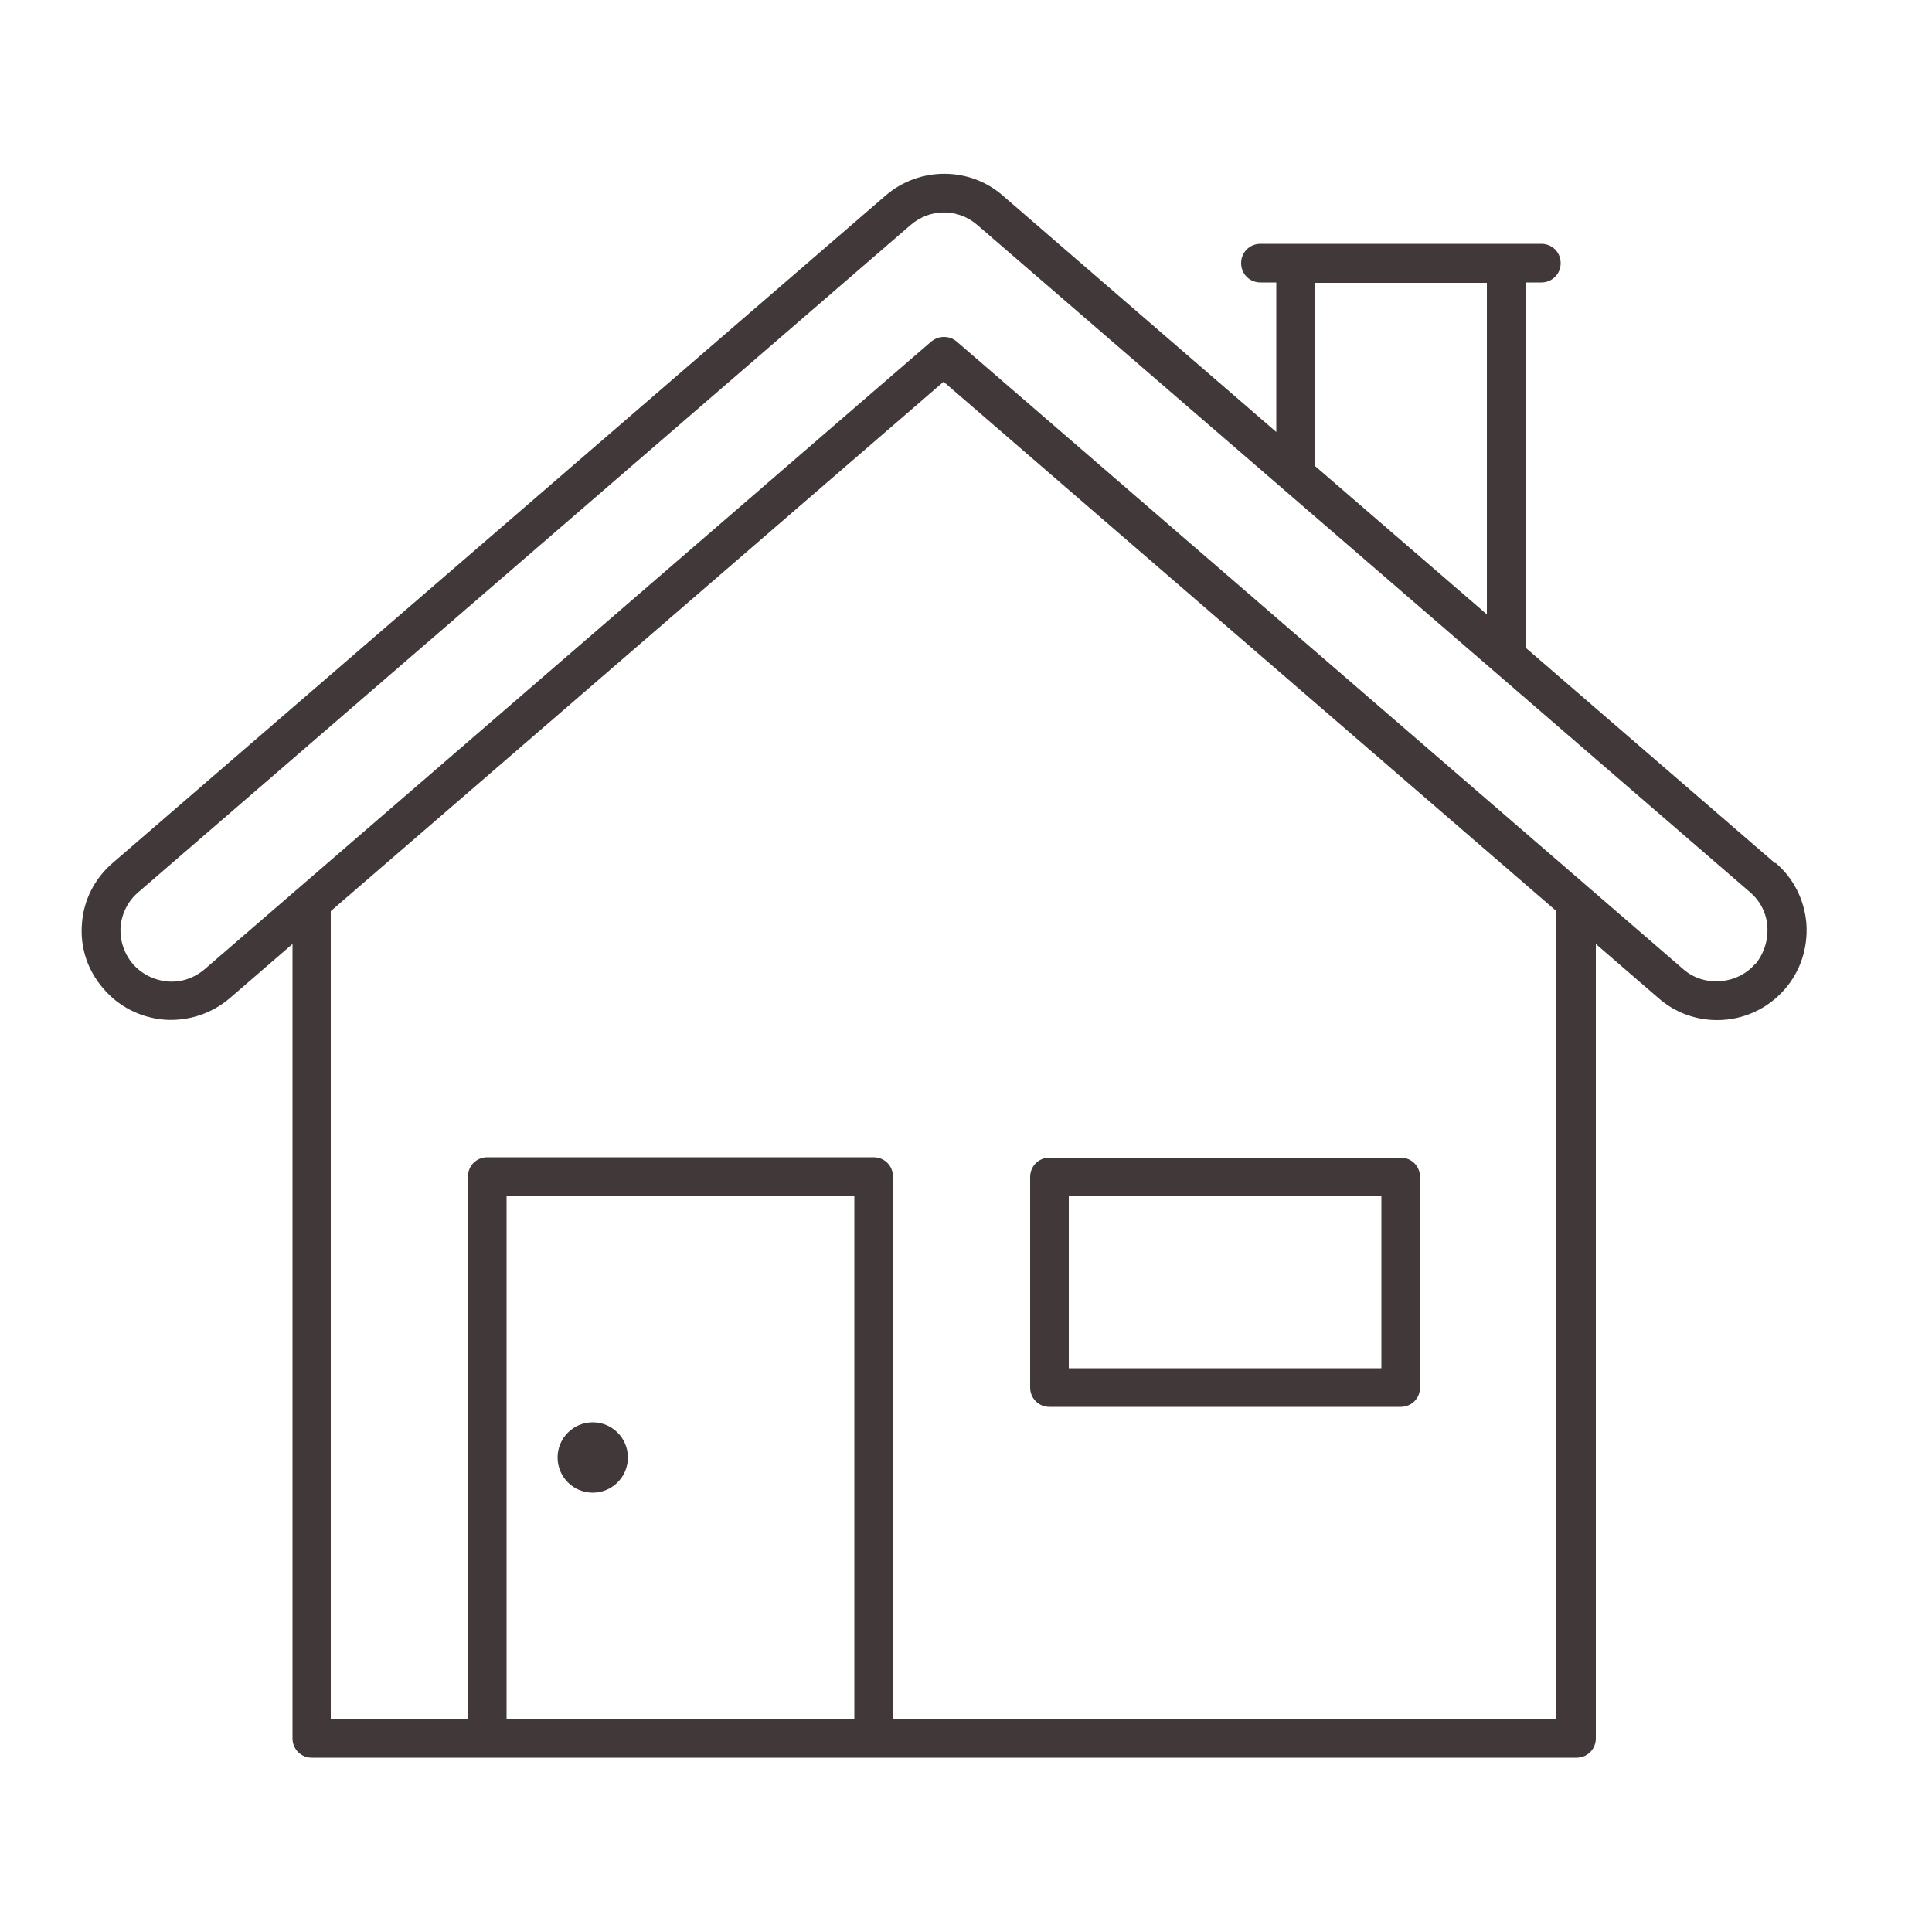 <svg xmlns="http://www.w3.org/2000/svg" fill="#000000" style="fill: rgb(65, 57, 57);" viewBox="0 0 50 50">	<defs>		<!--<style type="text/css">.cls-1{fill:#413939;stroke-width:0px;}	</style>--></defs>	<path class="cls-1" d="m27.16,36.41h9.09c.28,0,.5-.22.5-.5v-5.45c0-.28-.22-.5-.5-.5h-9.09c-.28,0-.5.22-.5.5v5.45c0,.28.22.5.5.5Zm.5-5.45h8.09v4.45h-8.09v-4.45Z" fill="#000000" style="fill: rgb(65, 57, 57);"/>	<path class="cls-1" d="m45.94,22.34l-6.46-5.58V7.31h.41c.28,0,.5-.22.5-.5s-.22-.5-.5-.5h-7.27c-.28,0-.5.22-.5.5s.22.5.5.5h.41v3.87l-7.08-6.12c-.86-.75-2.16-.75-3.03,0L2.92,22.33c-.47.4-.76.97-.8,1.58-.05.62.15,1.21.56,1.68.4.47.97.75,1.58.8.61.04,1.21-.15,1.69-.56l1.62-1.4v20.56c0,.28.22.5.5.5h32.73c.28,0,.5-.22.5-.5v-20.56l1.62,1.4c.42.37.96.57,1.52.57.67,0,1.31-.29,1.75-.8.41-.47.6-1.07.56-1.69-.05-.62-.33-1.18-.8-1.58Zm-11.92-15.02h4.46v8.58l-4.46-3.85v-4.73Zm-11.91,37.18h-9v-13.55h9v13.55Zm18.18,0h-17.18v-14.05c0-.28-.22-.5-.5-.5h-10c-.28,0-.5.22-.5.5v14.05h-3.55v-20.92l15.86-13.7,15.86,13.7v20.92Zm5.13-19.55c-.47.54-1.33.6-1.86.13L24.76,8.84c-.09-.08-.21-.12-.33-.12s-.23.04-.33.12L5.3,25.08c-.27.23-.61.35-.96.32-.35-.03-.67-.19-.9-.45-.23-.27-.34-.61-.32-.96.03-.35.19-.67.46-.9L23.57,5.82c.5-.43,1.22-.43,1.72,0l20,17.27c.27.23.43.55.45.9s-.09.69-.31.96Z" fill="#000000" style="fill: rgb(65, 57, 57);"/>	<circle class="cls-1" cx="15.34" cy="37.72" fill="#000000" r=".91" style="fill: rgb(65, 57, 57);"/></svg>
